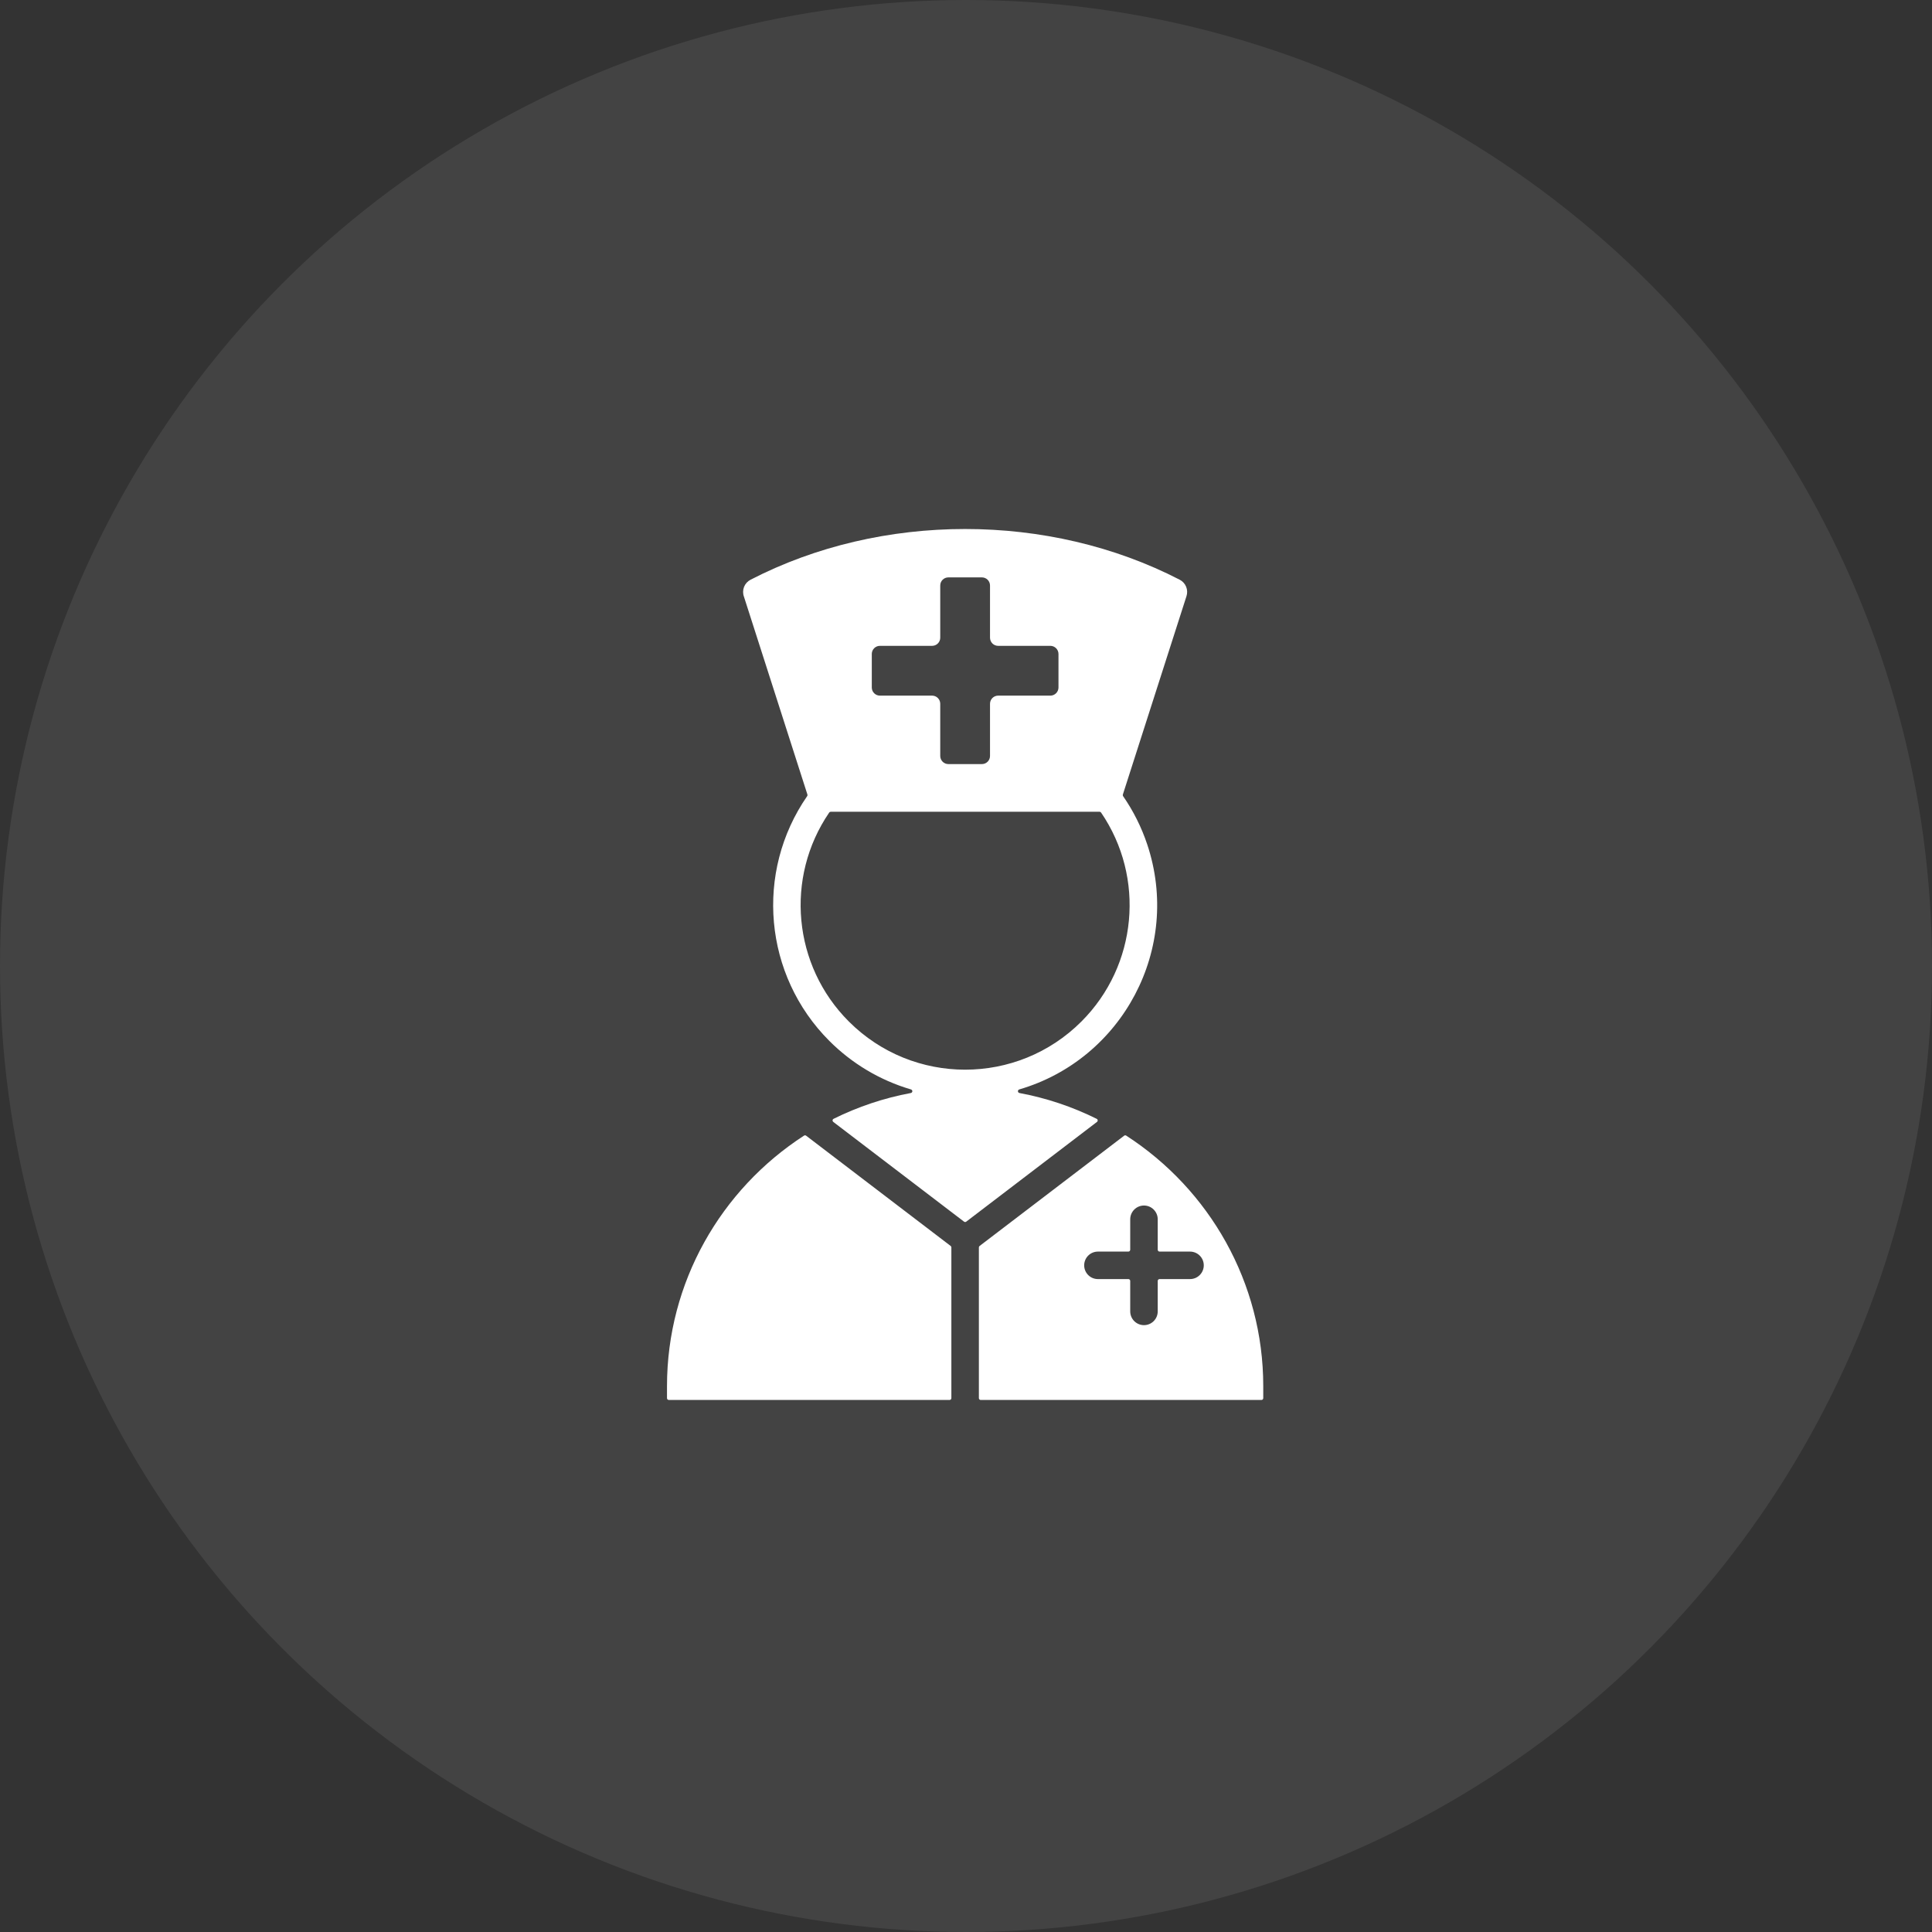 <svg width="84" height="84" viewBox="0 0 84 84" fill="none" xmlns="http://www.w3.org/2000/svg">
<rect x="0" y="0" width="84" height="84" fill="#333333" stroke="none"/>
<circle cx="42" cy="42" r="42" fill="white" fill-opacity="0.08"/>
<path fill-rule="evenodd" clip-rule="evenodd" d="M43.044 32.868C43.044 32.962 43.007 33.051 42.941 33.117C42.875 33.184 42.785 33.221 42.692 33.221H41.233C41.139 33.221 41.05 33.184 40.983 33.117C40.917 33.051 40.88 32.962 40.88 32.868V30.598C40.88 30.504 40.842 30.415 40.776 30.348C40.71 30.282 40.62 30.245 40.527 30.245H38.256C38.163 30.245 38.073 30.207 38.007 30.141C37.941 30.075 37.904 29.985 37.904 29.892V28.433C37.904 28.34 37.941 28.25 38.007 28.184C38.073 28.118 38.163 28.08 38.256 28.08H40.527C40.62 28.08 40.71 28.043 40.776 27.977C40.843 27.91 40.88 27.821 40.88 27.727V25.457C40.88 25.363 40.917 25.273 40.983 25.207C41.05 25.141 41.139 25.104 41.233 25.104H42.692C42.785 25.104 42.875 25.141 42.941 25.207C43.007 25.273 43.044 25.363 43.044 25.457V27.727C43.045 27.821 43.082 27.91 43.148 27.977C43.214 28.043 43.304 28.08 43.397 28.08H45.668C45.761 28.08 45.851 28.118 45.917 28.184C45.983 28.25 46.021 28.34 46.021 28.433V29.892C46.021 29.985 45.983 30.075 45.917 30.141C45.851 30.207 45.761 30.245 45.668 30.245H43.397C43.304 30.245 43.214 30.282 43.148 30.348C43.082 30.415 43.045 30.504 43.044 30.598V32.868ZM42.56 54.236V60.789C42.56 60.833 42.596 60.868 42.64 60.868H54.845C54.889 60.868 54.924 60.833 54.924 60.789V60.267C54.924 55.765 52.589 51.718 48.966 49.375C48.953 49.366 48.937 49.361 48.92 49.362C48.904 49.362 48.888 49.368 48.875 49.379L42.592 54.172C42.582 54.18 42.574 54.189 42.568 54.2C42.563 54.211 42.56 54.224 42.56 54.236ZM47.736 55.612C47.577 55.612 47.425 55.55 47.313 55.437C47.201 55.325 47.138 55.173 47.138 55.015C47.138 54.856 47.201 54.704 47.313 54.592C47.425 54.48 47.577 54.417 47.736 54.417H49.06C49.104 54.417 49.14 54.381 49.14 54.337V53.012C49.14 52.854 49.203 52.702 49.315 52.59C49.427 52.477 49.579 52.414 49.738 52.414C49.897 52.414 50.049 52.477 50.161 52.59C50.273 52.702 50.336 52.854 50.336 53.012V54.337C50.336 54.381 50.372 54.417 50.416 54.417H51.74C51.899 54.417 52.051 54.48 52.163 54.592C52.275 54.704 52.338 54.856 52.338 55.015C52.338 55.173 52.275 55.325 52.163 55.437C52.051 55.55 51.899 55.612 51.74 55.612H50.416C50.394 55.612 50.374 55.621 50.359 55.636C50.344 55.651 50.336 55.671 50.336 55.692V57.017C50.336 57.175 50.273 57.328 50.161 57.44C50.049 57.552 49.897 57.615 49.738 57.615C49.579 57.615 49.427 57.552 49.315 57.44C49.203 57.328 49.14 57.175 49.14 57.017V55.692C49.14 55.671 49.132 55.651 49.117 55.636C49.102 55.621 49.081 55.612 49.06 55.612H47.736ZM41.333 54.172L35.05 49.379C35.037 49.368 35.021 49.363 35.004 49.362C34.988 49.361 34.972 49.366 34.958 49.375C31.336 51.718 29 55.765 29 60.267V60.789C29 60.833 29.036 60.868 29.08 60.868H41.285C41.328 60.868 41.364 60.833 41.364 60.789V54.236C41.364 54.224 41.362 54.211 41.356 54.2C41.351 54.189 41.343 54.18 41.333 54.172ZM32.345 25.941L35.105 34.545C35.108 34.557 35.11 34.569 35.108 34.581C35.106 34.593 35.101 34.605 35.094 34.615C32.809 37.919 33.204 42.402 36.06 45.259C37.035 46.234 38.251 46.969 39.609 47.367C39.627 47.372 39.642 47.383 39.652 47.398C39.663 47.412 39.668 47.43 39.667 47.448C39.666 47.466 39.659 47.483 39.647 47.496C39.635 47.51 39.619 47.519 39.602 47.522C38.436 47.739 37.305 48.117 36.243 48.644C36.218 48.656 36.202 48.679 36.199 48.708C36.196 48.736 36.208 48.761 36.23 48.779L41.914 53.115C41.928 53.126 41.945 53.132 41.962 53.132C41.98 53.132 41.997 53.126 42.011 53.115L47.694 48.779C47.717 48.761 47.728 48.736 47.725 48.708C47.723 48.679 47.707 48.656 47.681 48.644C46.619 48.117 45.489 47.739 44.323 47.522C44.305 47.519 44.289 47.51 44.278 47.496C44.266 47.483 44.259 47.466 44.258 47.448C44.257 47.43 44.262 47.412 44.272 47.398C44.283 47.383 44.298 47.372 44.315 47.367C48.801 46.056 51.394 41.236 49.877 36.706C49.628 35.963 49.276 35.259 48.83 34.615C48.823 34.605 48.819 34.593 48.817 34.581C48.815 34.569 48.816 34.557 48.82 34.545L51.587 25.918C51.63 25.784 51.624 25.639 51.57 25.508C51.517 25.378 51.418 25.271 51.293 25.206C45.6 22.265 38.324 22.265 32.632 25.206C32.503 25.273 32.402 25.384 32.349 25.519C32.297 25.655 32.295 25.805 32.345 25.941ZM36.118 35.294H47.807C47.82 35.294 47.833 35.297 47.844 35.303C47.856 35.31 47.865 35.318 47.873 35.329C49.805 38.157 49.452 41.98 47.019 44.413C44.226 47.206 39.698 47.206 36.906 44.413C34.472 41.98 34.119 38.157 36.052 35.329C36.059 35.318 36.069 35.309 36.08 35.303C36.092 35.297 36.105 35.294 36.118 35.294Z" fill="white"/>
</svg>

